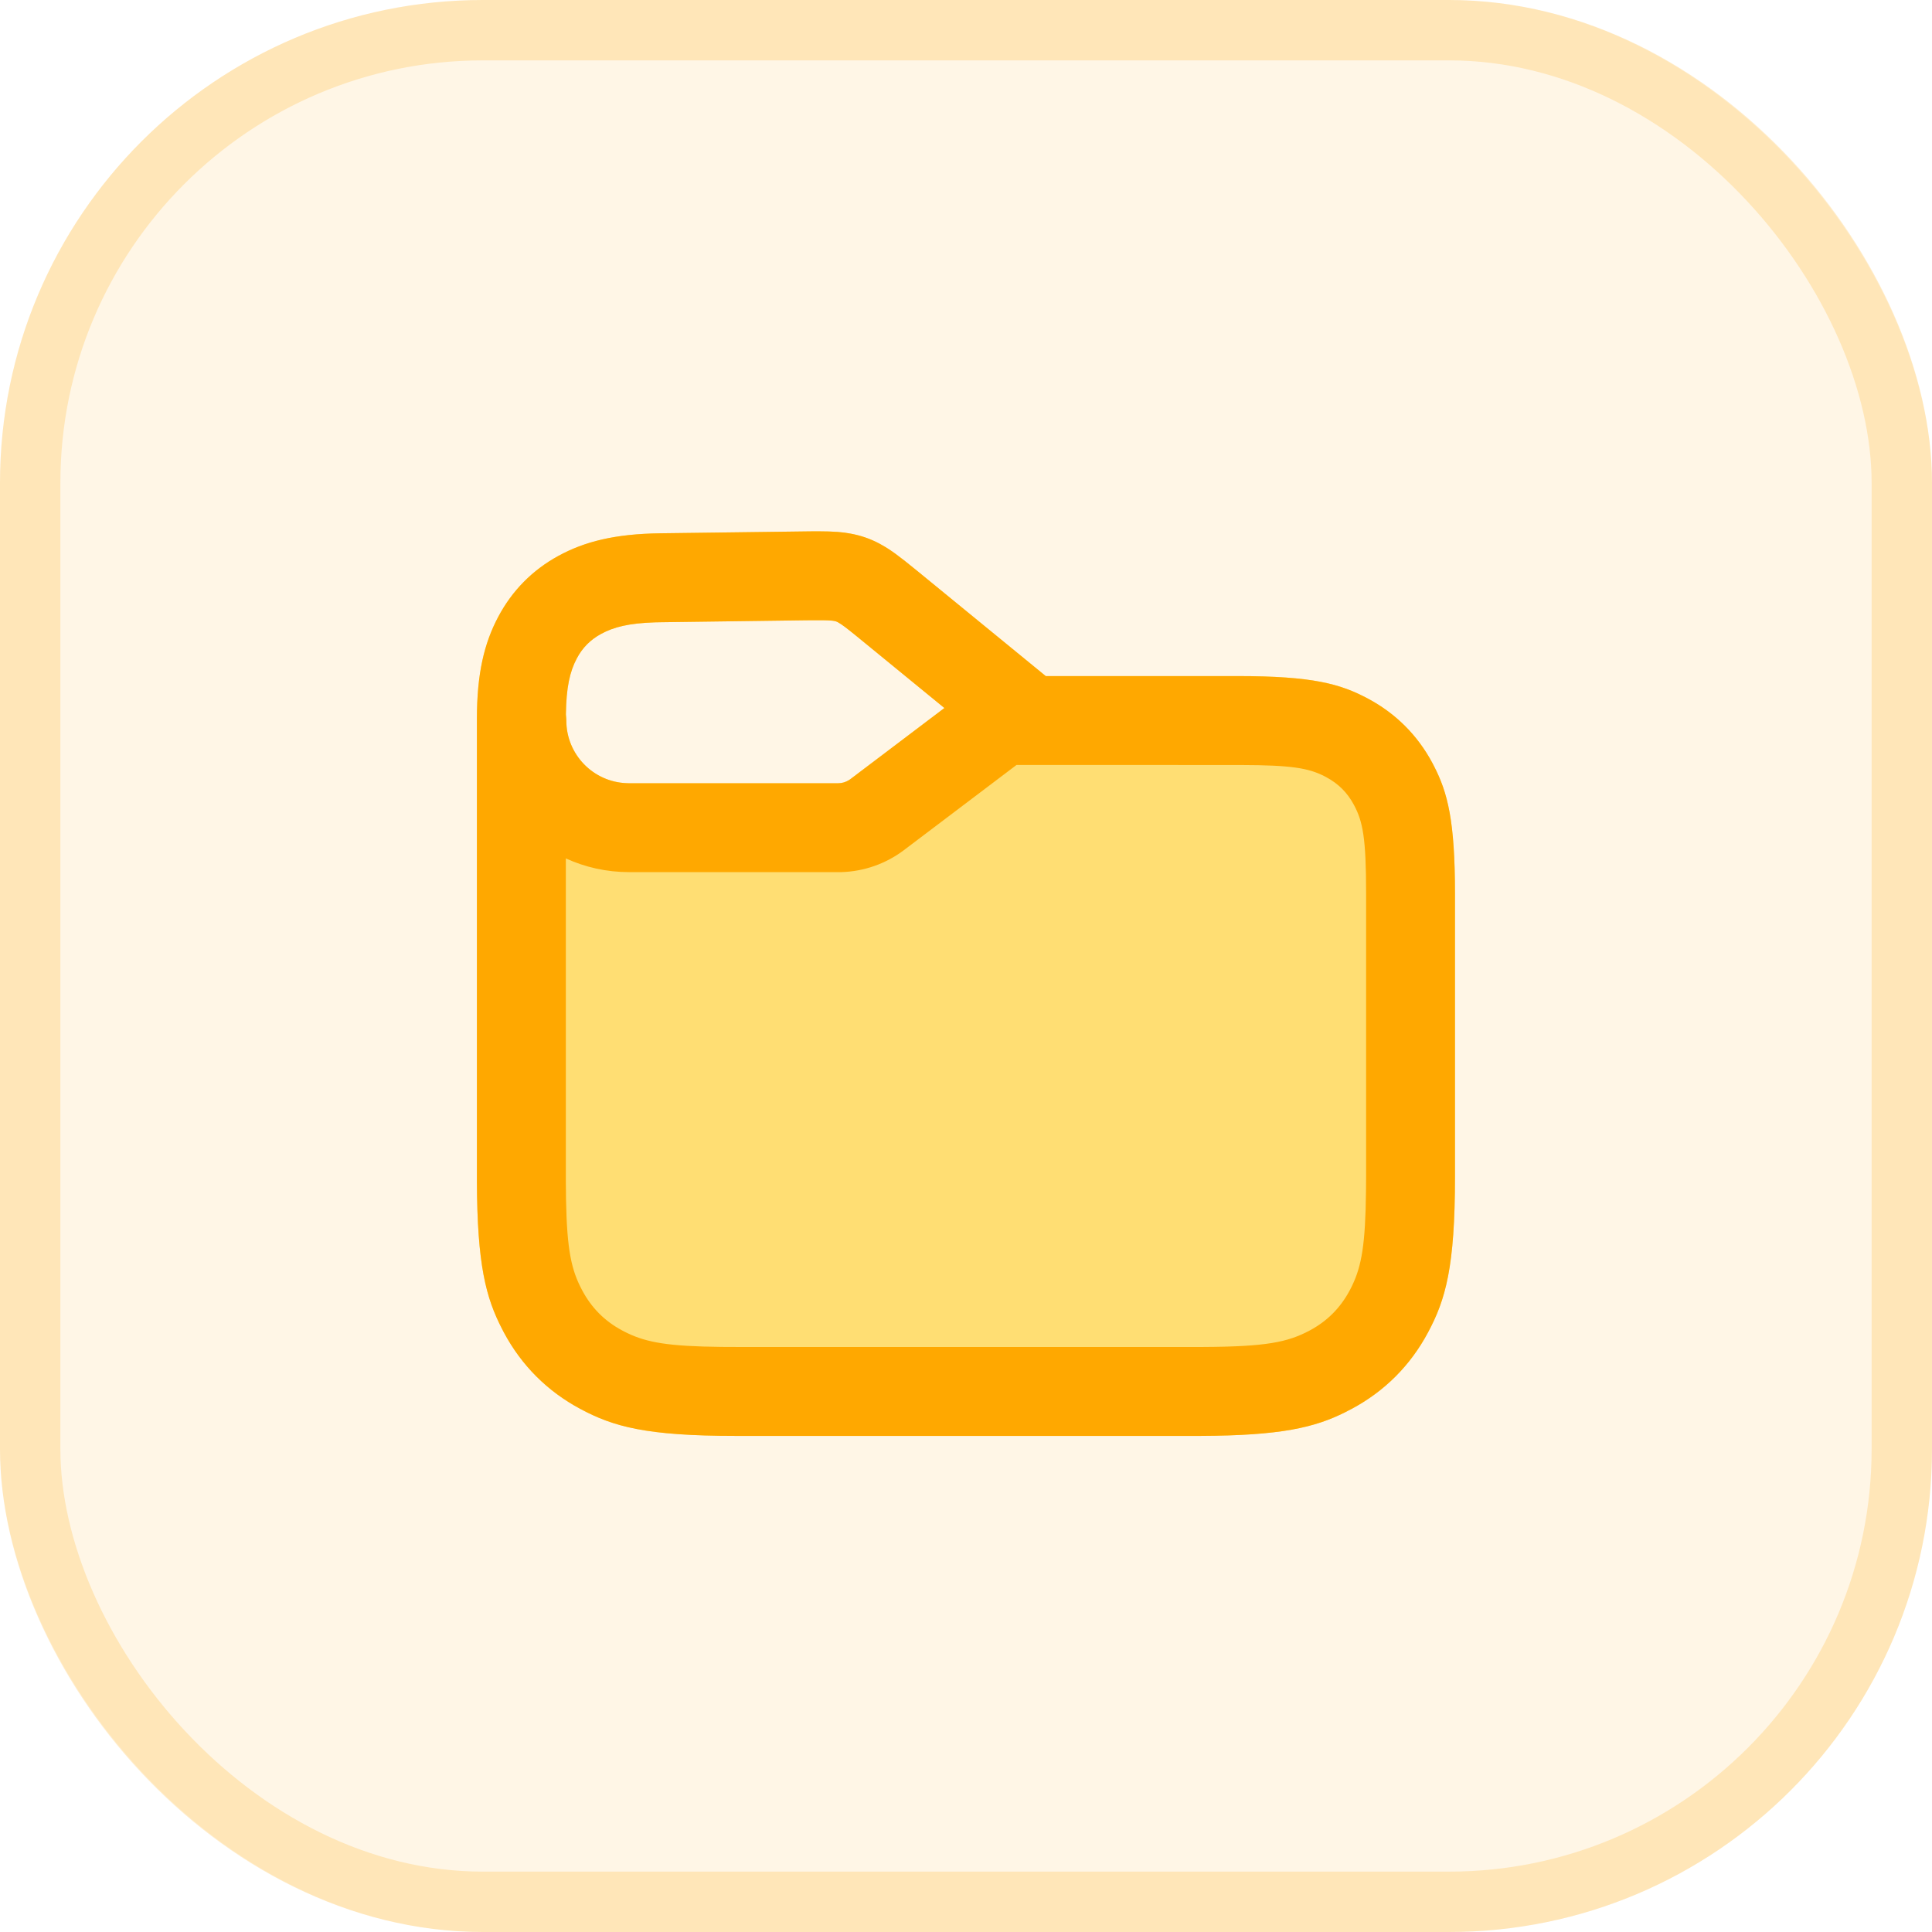 <svg width="24" height="24" viewBox="0 0 32 32" fill="none" xmlns="http://www.w3.org/2000/svg">
    <rect width="32" height="32" rx="8" fill="#FFA800" fill-opacity="0.1"/>
    <rect x="0.5" y="0.5" width="31" height="31" rx="7.5" stroke="#FFA800" stroke-opacity="0.2"/>
    <path d="M14.092 8.839C14.262 8.871 14.413 8.923 14.566 9.004L14.614 9.031C14.748 9.106 14.882 9.202 15.191 9.455L17.321 11.198H20.495C21.748 11.198 22.203 11.328 22.661 11.573C23.119 11.818 23.479 12.178 23.724 12.636L23.75 12.686C23.978 13.128 24.099 13.594 24.099 14.802V19.492C24.099 20.984 23.944 21.525 23.652 22.07C23.361 22.616 22.933 23.044 22.387 23.336L22.332 23.364L22.279 23.392C21.775 23.643 21.222 23.778 19.881 23.783H12.19C10.698 23.783 10.157 23.628 9.612 23.336C9.066 23.044 8.638 22.616 8.346 22.07L8.318 22.016C8.049 21.497 7.904 20.953 7.899 19.566V11.91C7.899 11.154 8.021 10.653 8.251 10.219C8.481 9.784 8.818 9.442 9.249 9.207C9.68 8.972 10.18 8.843 10.936 8.833L13.414 8.801L13.54 8.8C13.826 8.801 13.953 8.813 14.092 8.839ZM13.474 10.273L13.342 10.274L10.956 10.306L10.849 10.308C10.417 10.322 10.165 10.385 9.955 10.5C9.778 10.597 9.647 10.728 9.553 10.907C9.438 11.124 9.379 11.383 9.373 11.832C9.376 11.856 9.378 11.88 9.379 11.904L9.38 11.934C9.38 12.497 9.827 12.955 10.385 12.972L10.418 12.973H13.883C13.947 12.973 14.009 12.954 14.063 12.92L14.085 12.905L15.642 11.727L14.179 10.53C14.002 10.386 13.939 10.341 13.889 10.313L13.876 10.305C13.854 10.294 13.845 10.291 13.821 10.286L13.79 10.281L13.769 10.279C13.716 10.274 13.636 10.272 13.474 10.273Z" fill="#FFC600" fill-opacity="0.5"/>
    <path d="M14.092 8.839C14.262 8.871 14.413 8.923 14.566 9.004L14.614 9.031C14.748 9.106 14.882 9.202 15.191 9.455L17.321 11.198H20.495C21.748 11.198 22.203 11.328 22.661 11.573C23.119 11.818 23.479 12.178 23.724 12.636L23.75 12.686C23.978 13.128 24.099 13.594 24.099 14.802V19.492C24.099 20.984 23.944 21.525 23.652 22.07C23.361 22.616 22.933 23.044 22.387 23.336L22.332 23.364L22.279 23.392C21.775 23.643 21.222 23.778 19.881 23.783H12.19C10.698 23.783 10.157 23.628 9.612 23.336C9.066 23.044 8.638 22.616 8.346 22.07L8.318 22.016C8.049 21.497 7.904 20.953 7.899 19.566V11.91C7.899 11.154 8.021 10.653 8.251 10.219C8.481 9.784 8.818 9.442 9.249 9.207C9.68 8.972 10.18 8.843 10.936 8.833L13.414 8.801L13.54 8.8C13.826 8.801 13.953 8.813 14.092 8.839ZM14.973 14.08C14.673 14.307 14.31 14.434 13.934 14.445L13.883 14.445H10.418C10.045 14.445 9.691 14.364 9.372 14.218V19.561L9.374 19.742L9.375 19.862C9.391 20.719 9.466 21.042 9.645 21.376C9.8 21.665 10.017 21.883 10.306 22.037L10.348 22.059L10.393 22.081C10.716 22.236 11.076 22.3 11.95 22.309L12.19 22.31L19.932 22.31C20.974 22.305 21.329 22.231 21.693 22.037C21.981 21.883 22.199 21.665 22.354 21.376L22.376 21.334L22.398 21.289C22.552 20.966 22.616 20.606 22.625 19.733L22.627 19.492V14.802C22.627 13.882 22.574 13.609 22.425 13.331C22.317 13.129 22.168 12.98 21.966 12.872L21.932 12.854C21.67 12.722 21.39 12.673 20.552 12.671L16.837 12.67L14.973 14.08ZM13.474 10.273L13.342 10.274L10.956 10.306L10.849 10.308C10.417 10.322 10.165 10.385 9.955 10.5C9.778 10.597 9.647 10.728 9.553 10.907C9.438 11.124 9.379 11.383 9.373 11.832C9.376 11.856 9.378 11.88 9.379 11.904L9.38 11.934C9.38 12.497 9.827 12.955 10.385 12.972L10.418 12.973H13.883C13.947 12.973 14.009 12.954 14.063 12.92L14.085 12.905L15.642 11.727L14.179 10.53C14.002 10.386 13.939 10.341 13.889 10.313L13.876 10.305C13.854 10.294 13.845 10.291 13.821 10.286L13.79 10.281L13.769 10.279C13.716 10.274 13.636 10.272 13.474 10.273Z" fill="#FFA800"/>
</svg>